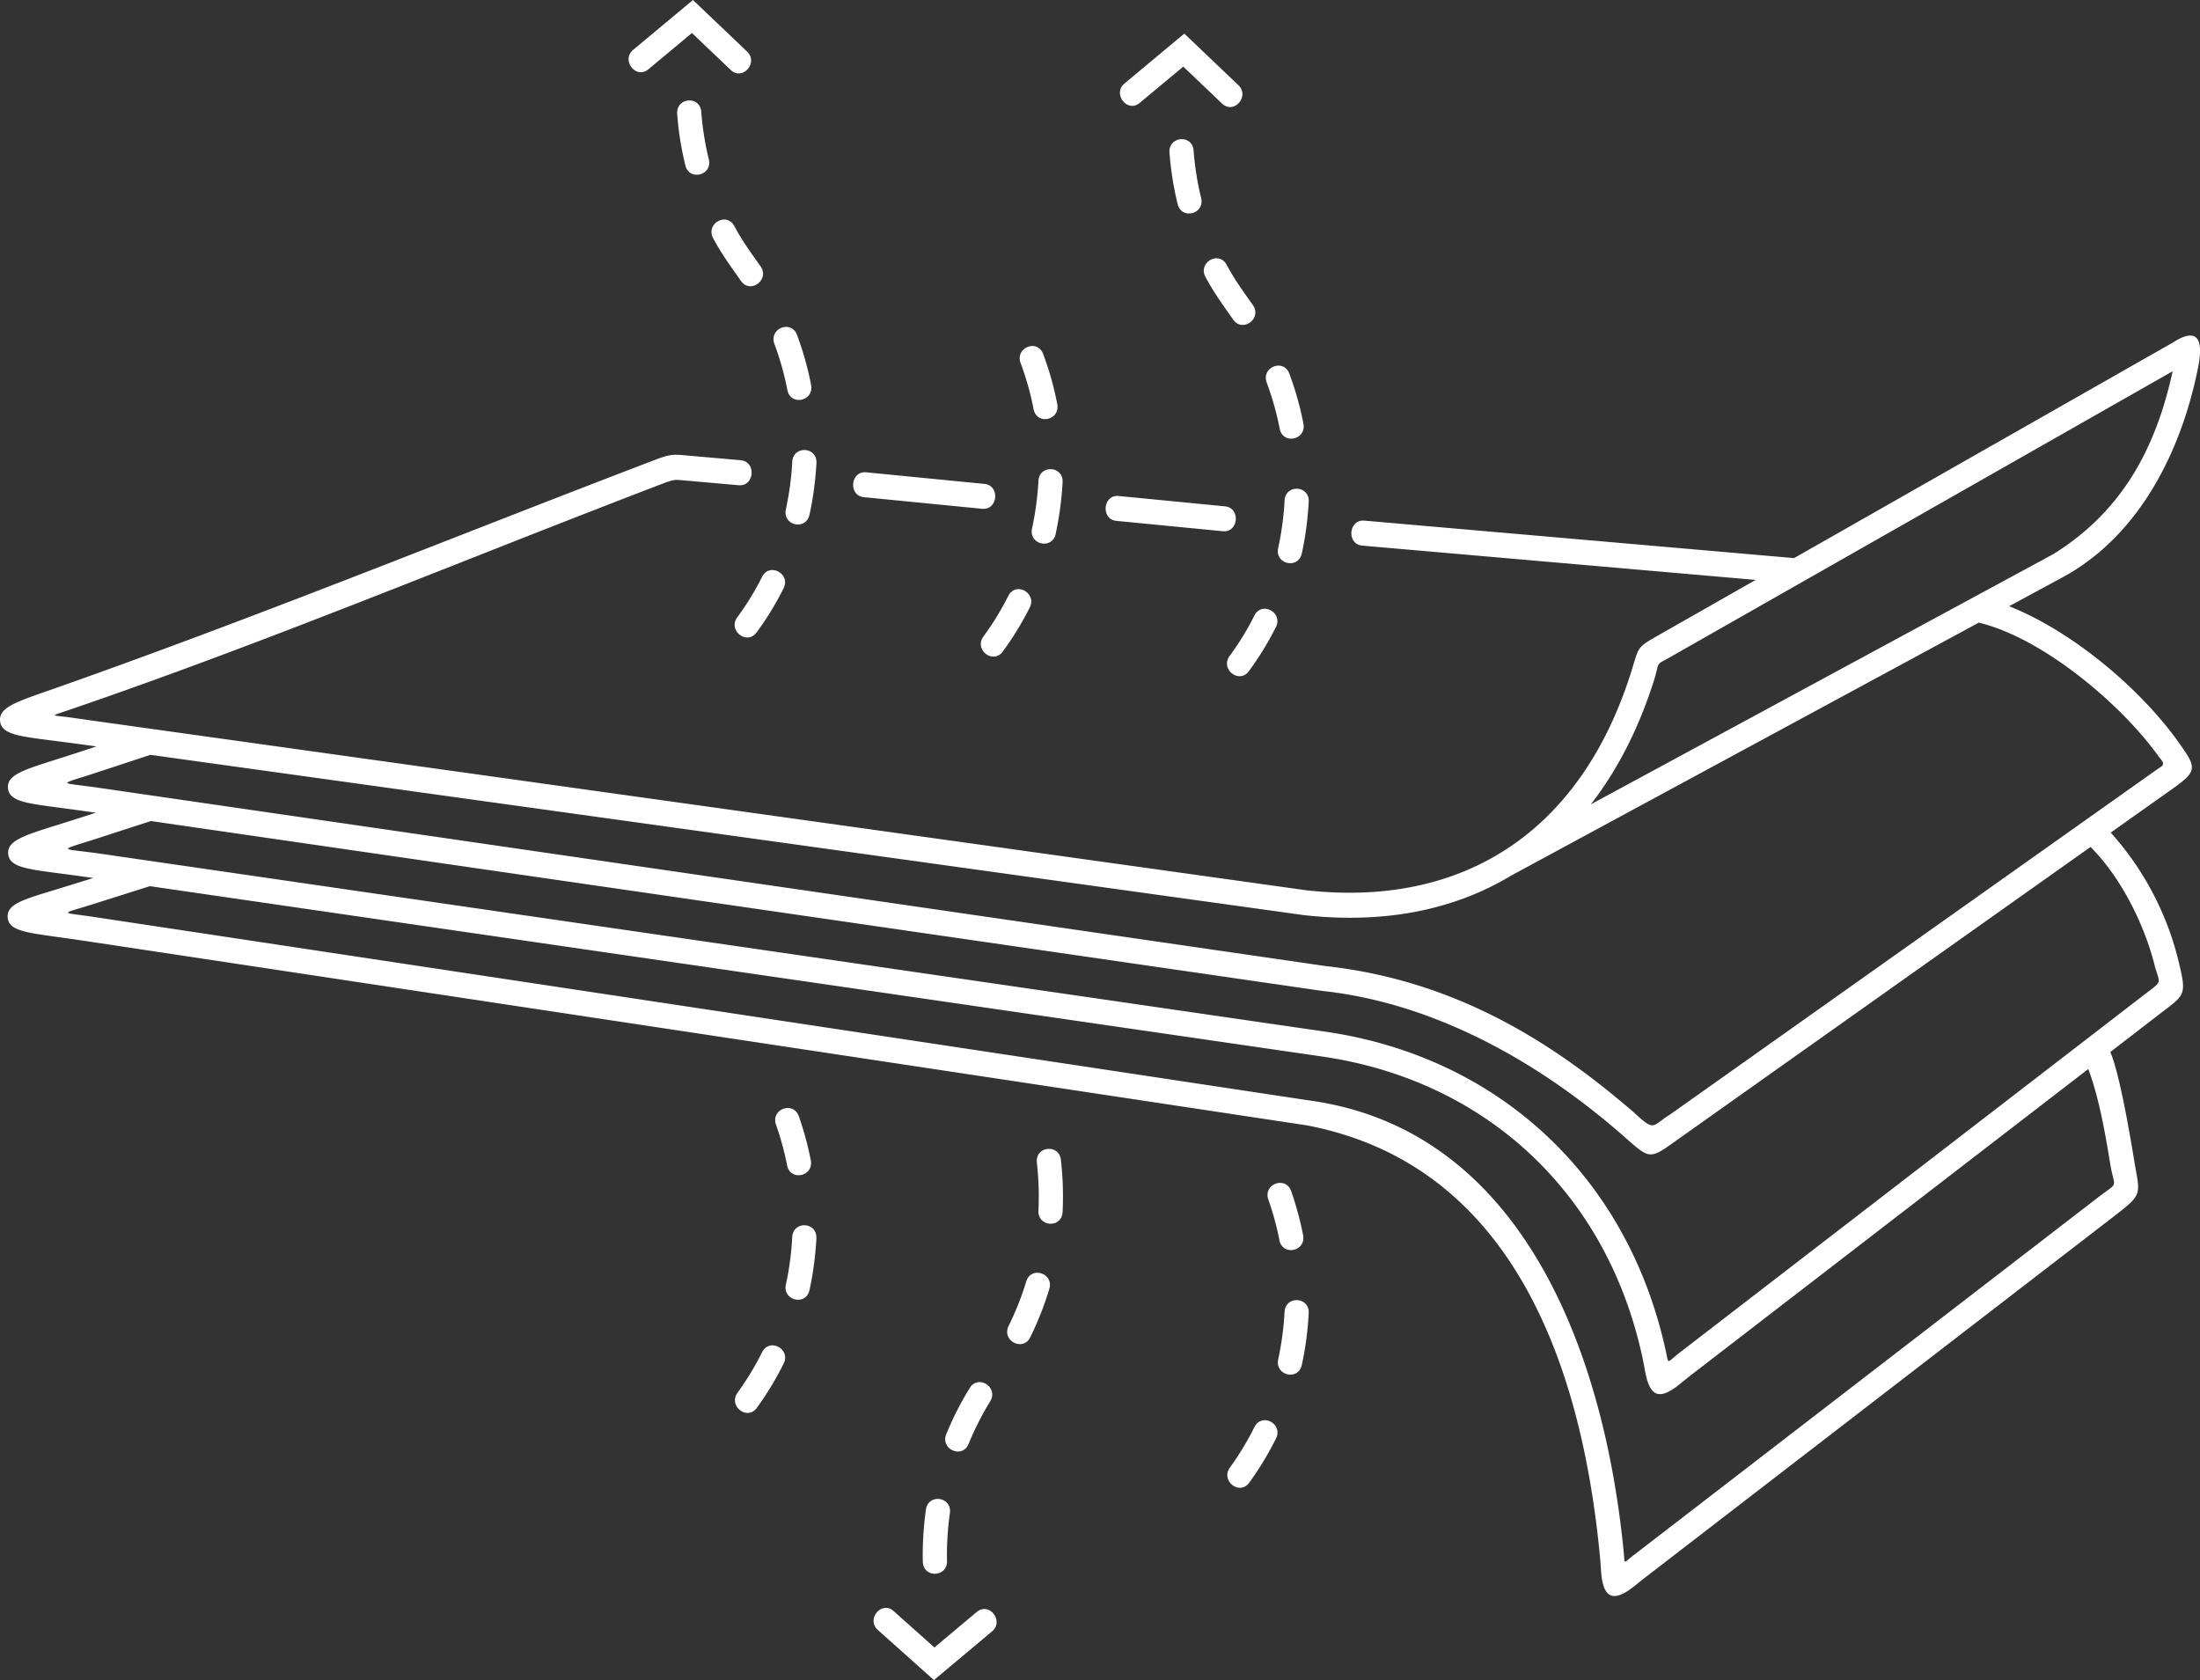 <?xml version="1.0" encoding="UTF-8"?>
<svg xmlns="http://www.w3.org/2000/svg" width="55" height="42" viewBox="0 0 55 42" fill="none">
  <rect x="0" y="0" width="55" height="42" fill="#333333" stroke="none"/>
  <path d="m3.744 22.154-1.38.437c-.89.282-.887.2.027.338l30.355 4.583c5.37.744 7.38 6.41 7.85 11.323.027.278-.014.243.21.07l11.68-8.998c.5-.379.374-.171.267-.826-.122-.749-.279-1.647-.546-2.357l-9.874 7.607a11.49 11.49 0 0 0-.31.247c-.502.413-.772.395-.897-.306-.017-.099-.04-.223-.073-.375-.91-4.14-3.966-6.897-7.992-7.484l-29.317-4.26zm27.003 14.534c-.237.327.24.708.483.378a7.83 7.83 0 0 0 .67-1.105c.183-.371-.354-.651-.537-.29a7.203 7.203 0 0 1-.616 1.017zM29.84 3.764c-.032-.414-.632-.36-.603.05.033.433.1.869.205 1.29.096.393.683.252.586-.155a7.338 7.338 0 0 1-.188-1.185zm.825 2.854c-.194-.358-.722-.057-.528.306.216.403.44.704.696 1.07.234.328.725-.032.488-.37-.242-.34-.456-.632-.656-1.006zm1.568 2.722c-.141-.382-.706-.165-.565.225.14.376.247.755.324 1.15.077.408.667.284.594-.12a7.774 7.774 0 0 0-.353-1.255zm.485 3.206c.023-.418-.579-.444-.603-.037a7.467 7.467 0 0 1-.16 1.189c-.09.407.499.539.589.141.094-.42.15-.863.174-1.293zm-.82 3.13c.183-.371-.355-.65-.537-.29a6.936 6.936 0 0 1-.62 1.012c-.243.332.239.706.48.382.256-.349.482-.715.676-1.104zm.38 14.098c-.137-.382-.706-.177-.569.216.116.33.209.667.276 1.012.08.407.669.279.593-.124a7.963 7.963 0 0 0-.3-1.104zm.44 3.055c.02-.418-.58-.443-.604-.035-.021.4-.074.798-.159 1.189-.087.398.497.546.59.14.093-.425.15-.86.172-1.294zm-9.647 6.21c.01.417.611.395.604-.014-.008-.402.016-.8.072-1.198.057-.414-.54-.495-.599-.091-.06.433-.087.865-.078 1.303zM26.079 8.85c-.145-.387-.706-.157-.564.226.14.372.249.76.324 1.15.08.411.668.28.593-.12-.082-.428-.2-.85-.353-1.256zm.486 3.207c.022-.417-.58-.445-.604-.037a7.465 7.465 0 0 1-.16 1.19c-.087.409.503.536.59.14.092-.428.15-.857.174-1.293zm-.822 3.131c.184-.364-.35-.659-.536-.291-.18.358-.384.692-.62 1.013-.242.331.24.705.48.381a7.64 7.64 0 0 0 .676-1.103zm.779 13.805c-.046-.404-.646-.343-.6.073.045.399.058.798.039 1.2-.02.407.581.45.604.032a8.028 8.028 0 0 0-.043-1.305zm-.29 3.23c.12-.395-.456-.58-.576-.188a7.262 7.262 0 0 1-.44 1.11c-.182.375.36.648.539.287.192-.389.351-.792.477-1.208zm-1.478 2.81c.215-.355-.299-.68-.51-.336a7.859 7.859 0 0 0-.587 1.155c-.153.383.404.622.558.244.152-.37.33-.723.539-1.062zm-.332 5.263c.309-.257.687.23.378.488L23.348 42l-1.401-1.252c-.3-.27.095-.742.394-.473l1.019.91 1.061-.889zm-5.984-5.479c-.237.327.24.708.483.378.253-.35.477-.717.67-1.106.183-.37-.354-.65-.537-.288a7.209 7.209 0 0 1-.616 1.016zm-.906-32.02c-.032-.415-.632-.36-.602.05.032.432.1.868.204 1.288.096.394.683.253.586-.154a7.338 7.338 0 0 1-.188-1.185zm.825 2.853c-.194-.36-.721-.056-.528.306.216.403.44.704.697 1.07.233.329.724-.032.487-.37-.242-.34-.456-.632-.656-1.006zm1.568 2.722c-.141-.382-.706-.165-.565.225.14.376.247.755.324 1.15.077.408.667.284.594-.12a7.773 7.773 0 0 0-.353-1.255zm.486 3.206c.022-.417-.58-.444-.604-.037a7.478 7.478 0 0 1-.16 1.189c-.09.407.499.54.589.141.095-.42.15-.862.175-1.293zm-.822 3.13c.184-.371-.353-.65-.536-.29a6.927 6.927 0 0 1-.62 1.012c-.243.332.239.706.48.382.256-.348.482-.715.676-1.104zm.38 13.195c-.136-.383-.705-.178-.568.216.116.33.209.667.276 1.011.08.408.669.28.593-.123a7.965 7.965 0 0 0-.3-1.104zm.44 3.055c.02-.418-.579-.443-.603-.035-.02.4-.073.798-.159 1.188-.087.398.497.547.59.14.093-.424.15-.859.173-1.293zM16.208 1.733c-.309.257-.687-.23-.378-.488L17.324 0l1.353 1.289c.292.278-.117.74-.409.46l-.97-.924-1.091.91v-.001zm12.284.84c-.31.258-.687-.23-.378-.487L29.608.84l1.352 1.29c.292.278-.116.739-.408.46l-.97-.925-1.092.91zm13.325 13.82c-.47.266-.304.1-.472.63-.38 1.196-.91 2.23-1.575 3.085l11.56-6.254c1.7-1.056 2.558-2.61 2.986-4.573l-12.5 7.111zm2.075-1.896-9.834-.857c-.396-.034-.347-.659.05-.625l10.743.937 9.336-5.312c.089-.05.138-.08.179-.105.676-.412.693.12.586.653-.416 2.086-1.457 4.168-3.33 5.213l-1.395.754c1.55.611 3.255 2.025 4.233 3.395.466.654.484.722-.174 1.188l-1.518 1.076a7.426 7.426 0 0 1 1.694 3.208c.215.883.164.837-.487 1.339l-1.217.938c.231.538.492 2.072.591 2.678.147.901.247.854-.502 1.431l-11.682 9c-.117.09-.207.163-.28.222-.536.436-.813.362-.86-.373-.007-.103-.015-.231-.028-.362-.46-4.815-2.215-9.792-7.336-10.764L2.305 23.549c-.39-.059-.666-.097-.896-.129-.795-.11-1.193-.166-1.217-.486-.025-.322.362-.44 1.136-.675.335-.102.668-.205 1.002-.31-.365-.053-.644-.09-.879-.12-.8-.105-1.208-.159-1.245-.473-.039-.335.377-.466 1.222-.731.323-.101.645-.203.967-.308a81.57 81.57 0 0 0-.958-.132c-.803-.106-1.207-.16-1.237-.48-.032-.326.366-.452 1.168-.707.349-.11.697-.223 1.044-.338-.375-.052-.75-.102-1.127-.15-.835-.106-1.252-.159-1.283-.487-.031-.324.365-.463 1.156-.74 5.086-1.78 10.18-3.864 15.228-5.791.396-.152.47-.133.824-.102l1.307.115c.396.034.347.659-.05.625l-1.306-.115c-.275-.024-.291-.04-.567.065-4.911 1.875-9.862 3.955-14.828 5.654-.548.188-.508.133.03.207l.511.073 30.352 4.242c3.935.437 6.852-1.468 8.111-5.429.218-.684.118-.62.755-.983l2.366-1.346zm5.578 1.068-11.69 6.323c-1.425.86-3.17 1.213-5.184.989L3.76 18.87l-1.344.443c-.994.328-.97.233.046.38l30.681 4.458c3.387.372 5.845 2.054 7.706 3.66.535.495.44.337.904.05l12.192-8.64c.145-.092.193-.11.03-.298-.957-1.34-2.92-2.979-4.506-3.358zm-18.845-2.907c.395.037.34.66-.054.622l-2.66-.259c-.394-.037-.34-.66.055-.622l2.66.259zm-6.014-.561c.394.038.338.661-.057.622l-2.956-.29c-.395-.038-.338-.66.057-.622l2.956.29zm27.652 9.076L42.093 28.38c-.93.659-.778.645-1.629-.088-2.09-1.803-4.66-3.225-7.406-3.52L3.772 20.525l-1.306.424c-1.066.346-.993.242.07.396l30.608 4.447c4.274.623 7.532 3.573 8.498 7.967.082.371.014.314.332.069l11.642-8.969c.443-.34.39-.252.26-.685-.259-1.063-.858-2.248-1.613-3.002z" fill="#fff"></path>
</svg>
